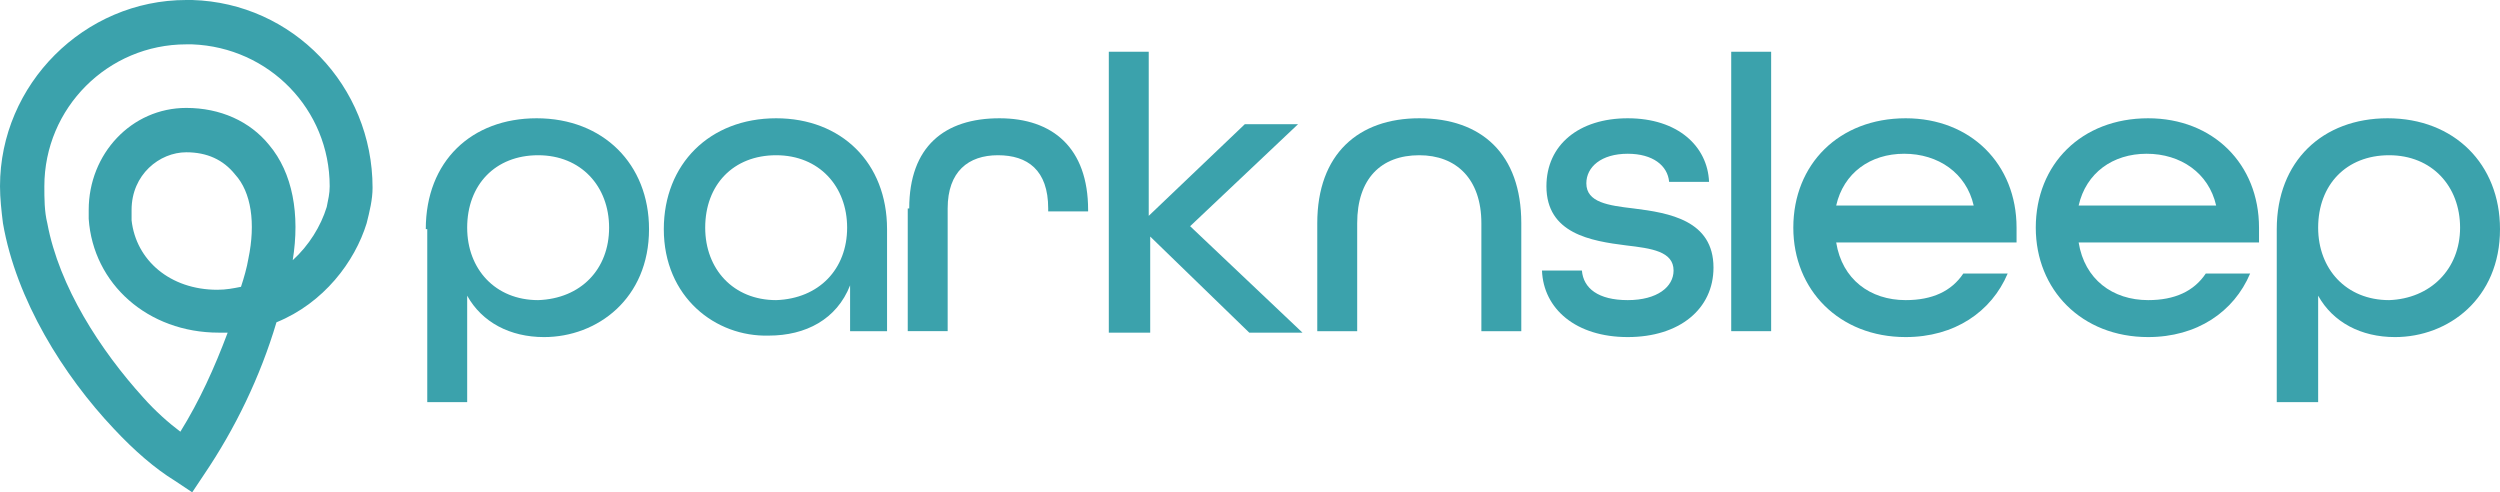 <?xml version="1.0" encoding="UTF-8"?>
<!-- Generator: Adobe Illustrator 25.2.3, SVG Export Plug-In . SVG Version: 6.00 Build 0)  -->
<svg version="1.1" id="Ebene_1" xmlns="http://www.w3.org/2000/svg" xmlns:xlink="http://www.w3.org/1999/xlink" x="0px" y="0px" viewBox="0 0 169.1 33.3" style="enable-background:new 0 0 169.1 33.3;" xml:space="preserve">
<style type="text/css">
	.st0{fill:#3BA2AC;}
</style>
<g>
	<g>
		<path class="st0" d="M28.8,15.5c0-4.6,3.1-7.5,7.5-7.5c4.5,0,7.6,3.1,7.6,7.5c0,4.7-3.5,7.3-7.1,7.3c-2.3,0-4.2-1-5.2-2.8v7.2    h-2.7V15.5z M41.2,15.4c0-2.8-1.9-4.9-4.8-4.9c-2.9,0-4.8,2-4.8,4.9c0,2.8,1.9,4.9,4.8,4.9C39.3,20.2,41.2,18.2,41.2,15.4z"/>
		<path class="st0" d="M44.9,15.5c0-4.4,3.1-7.5,7.6-7.5c4.4,0,7.5,3,7.5,7.5v6.9h-2.5v-3.1c-0.9,2.3-3,3.4-5.5,3.4    C48.4,22.8,44.9,20.1,44.9,15.5z M57.3,15.4c0-2.8-1.9-4.9-4.8-4.9c-2.9,0-4.8,2-4.8,4.9c0,2.8,1.9,4.9,4.8,4.9    C55.4,20.2,57.3,18.2,57.3,15.4z"/>
		<path class="st0" d="M61.5,14.1c0-4.2,2.4-6.1,6.1-6.1c3.6,0,6,2,6,6.2v0.1h-2.7v-0.2c0-2.6-1.4-3.6-3.4-3.6c-2,0-3.4,1.1-3.4,3.6    v8.3h-2.7V14.1z"/>
		<path class="st0" d="M75,3.5h2.7v11.1l6.5-6.2h3.6l-7.3,6.9l7.6,7.2h-3.6l-6.7-6.5v6.5H75V3.5z"/>
		<path class="st0" d="M89.1,15.1c0-4.7,2.8-7.1,6.9-7.1c4.2,0,6.9,2.4,6.9,7.1v7.3h-2.7v-7.3c0-3-1.7-4.6-4.2-4.6    c-2.6,0-4.2,1.6-4.2,4.6v7.3h-2.7V15.1z"/>
		<path class="st0" d="M104.3,18.3h2.7c0.1,1.2,1.1,2,3.1,2c2,0,3.1-0.9,3.1-2c0-1.3-1.5-1.5-3.2-1.7c-2.4-0.3-5.4-0.8-5.4-4    c0-2.8,2.2-4.6,5.5-4.6c3.4,0,5.4,1.9,5.5,4.3h-2.7c-0.1-1.1-1.1-1.9-2.8-1.9c-1.8,0-2.8,0.9-2.8,2c0,1.3,1.5,1.5,3.2,1.7    c2.4,0.3,5.4,0.8,5.4,4c0,2.8-2.3,4.7-5.8,4.7C106.6,22.8,104.4,20.9,104.3,18.3z"/>
		<path class="st0" d="M117.1,3.5h2.7v18.9h-2.7V3.5z"/>
		<path class="st0" d="M121.3,15.4c0-4.3,3.1-7.4,7.6-7.4c4.4,0,7.5,3.1,7.5,7.4v1h-12.2c0.4,2.5,2.3,3.9,4.7,3.9    c1.8,0,3.1-0.6,3.9-1.8h3c-1.1,2.6-3.6,4.3-6.9,4.3C124.4,22.8,121.3,19.6,121.3,15.4z M133.5,13.9c-0.5-2.2-2.4-3.5-4.7-3.5    c-2.3,0-4.1,1.3-4.6,3.5H133.5z"/>
		<path class="st0" d="M137.7,15.4c0-4.3,3.1-7.4,7.6-7.4c4.4,0,7.5,3.1,7.5,7.4v1h-12.2c0.4,2.5,2.3,3.9,4.7,3.9    c1.8,0,3.1-0.6,3.9-1.8h3c-1.1,2.6-3.6,4.3-6.9,4.3C140.8,22.8,137.7,19.6,137.7,15.4z M149.9,13.9c-0.5-2.2-2.4-3.5-4.7-3.5    c-2.3,0-4.1,1.3-4.6,3.5H149.9z"/>
		<path class="st0" d="M154,15.5c0-4.6,3.1-7.5,7.5-7.5c4.5,0,7.6,3.1,7.6,7.5c0,4.7-3.5,7.3-7.1,7.3c-2.3,0-4.2-1-5.2-2.8v7.2H154    V15.5z M166.4,15.4c0-2.8-1.9-4.9-4.8-4.9c-2.9,0-4.8,2-4.8,4.9c0,2.8,1.9,4.9,4.8,4.9C164.4,20.2,166.4,18.2,166.4,15.4z"/>
	</g>
	<path class="st0" d="M13,0c-0.1,0-0.2,0-0.4,0C5.7,0,0,5.7,0,12.6c0,0.8,0.1,1.7,0.2,2.5C1.1,20.3,4.3,25.4,7.7,29   c1.4,1.5,2.8,2.7,4.1,3.5l1.2,0.8l0.8-1.2c2.1-3.1,3.8-6.6,4.9-10.3c3.2-1.3,5.3-4.1,6.1-6.7c0.2-0.8,0.4-1.6,0.4-2.4   C25.2,5.8,19.8,0.2,13,0L13,0z M16.8,17.5c-0.1,0.6-0.3,1.3-0.5,1.9c-0.5,0.1-1,0.2-1.6,0.2c-3.2,0-5.5-2-5.8-4.7c0,0,0,0,0,0   c0-0.2,0-0.4,0-0.7c0-2.4,1.9-3.9,3.7-3.9c1.4,0,2.5,0.5,3.3,1.5C17,13,17.3,15.1,16.8,17.5L16.8,17.5z M19.8,17.6   c0.5-3.1,0-5.9-1.6-7.8c-1.3-1.6-3.3-2.5-5.6-2.5C8.9,7.3,6,10.4,6,14.2c0,0.2,0,0.4,0,0.6c0.3,4.4,4,7.7,8.8,7.7   c0.2,0,0.4,0,0.6,0c-0.9,2.4-1.9,4.6-3.2,6.7c-0.8-0.6-1.7-1.4-2.5-2.3C6.8,23.7,4,19.4,3.2,15.1C3,14.3,3,13.4,3,12.6   C3,7.3,7.3,3,12.6,3c0.1,0,0.2,0,0.4,0c5.2,0.2,9.3,4.4,9.3,9.6c0,0.5-0.1,0.9-0.2,1.4C21.7,15.3,20.9,16.6,19.8,17.6"/>
</g>
</svg>